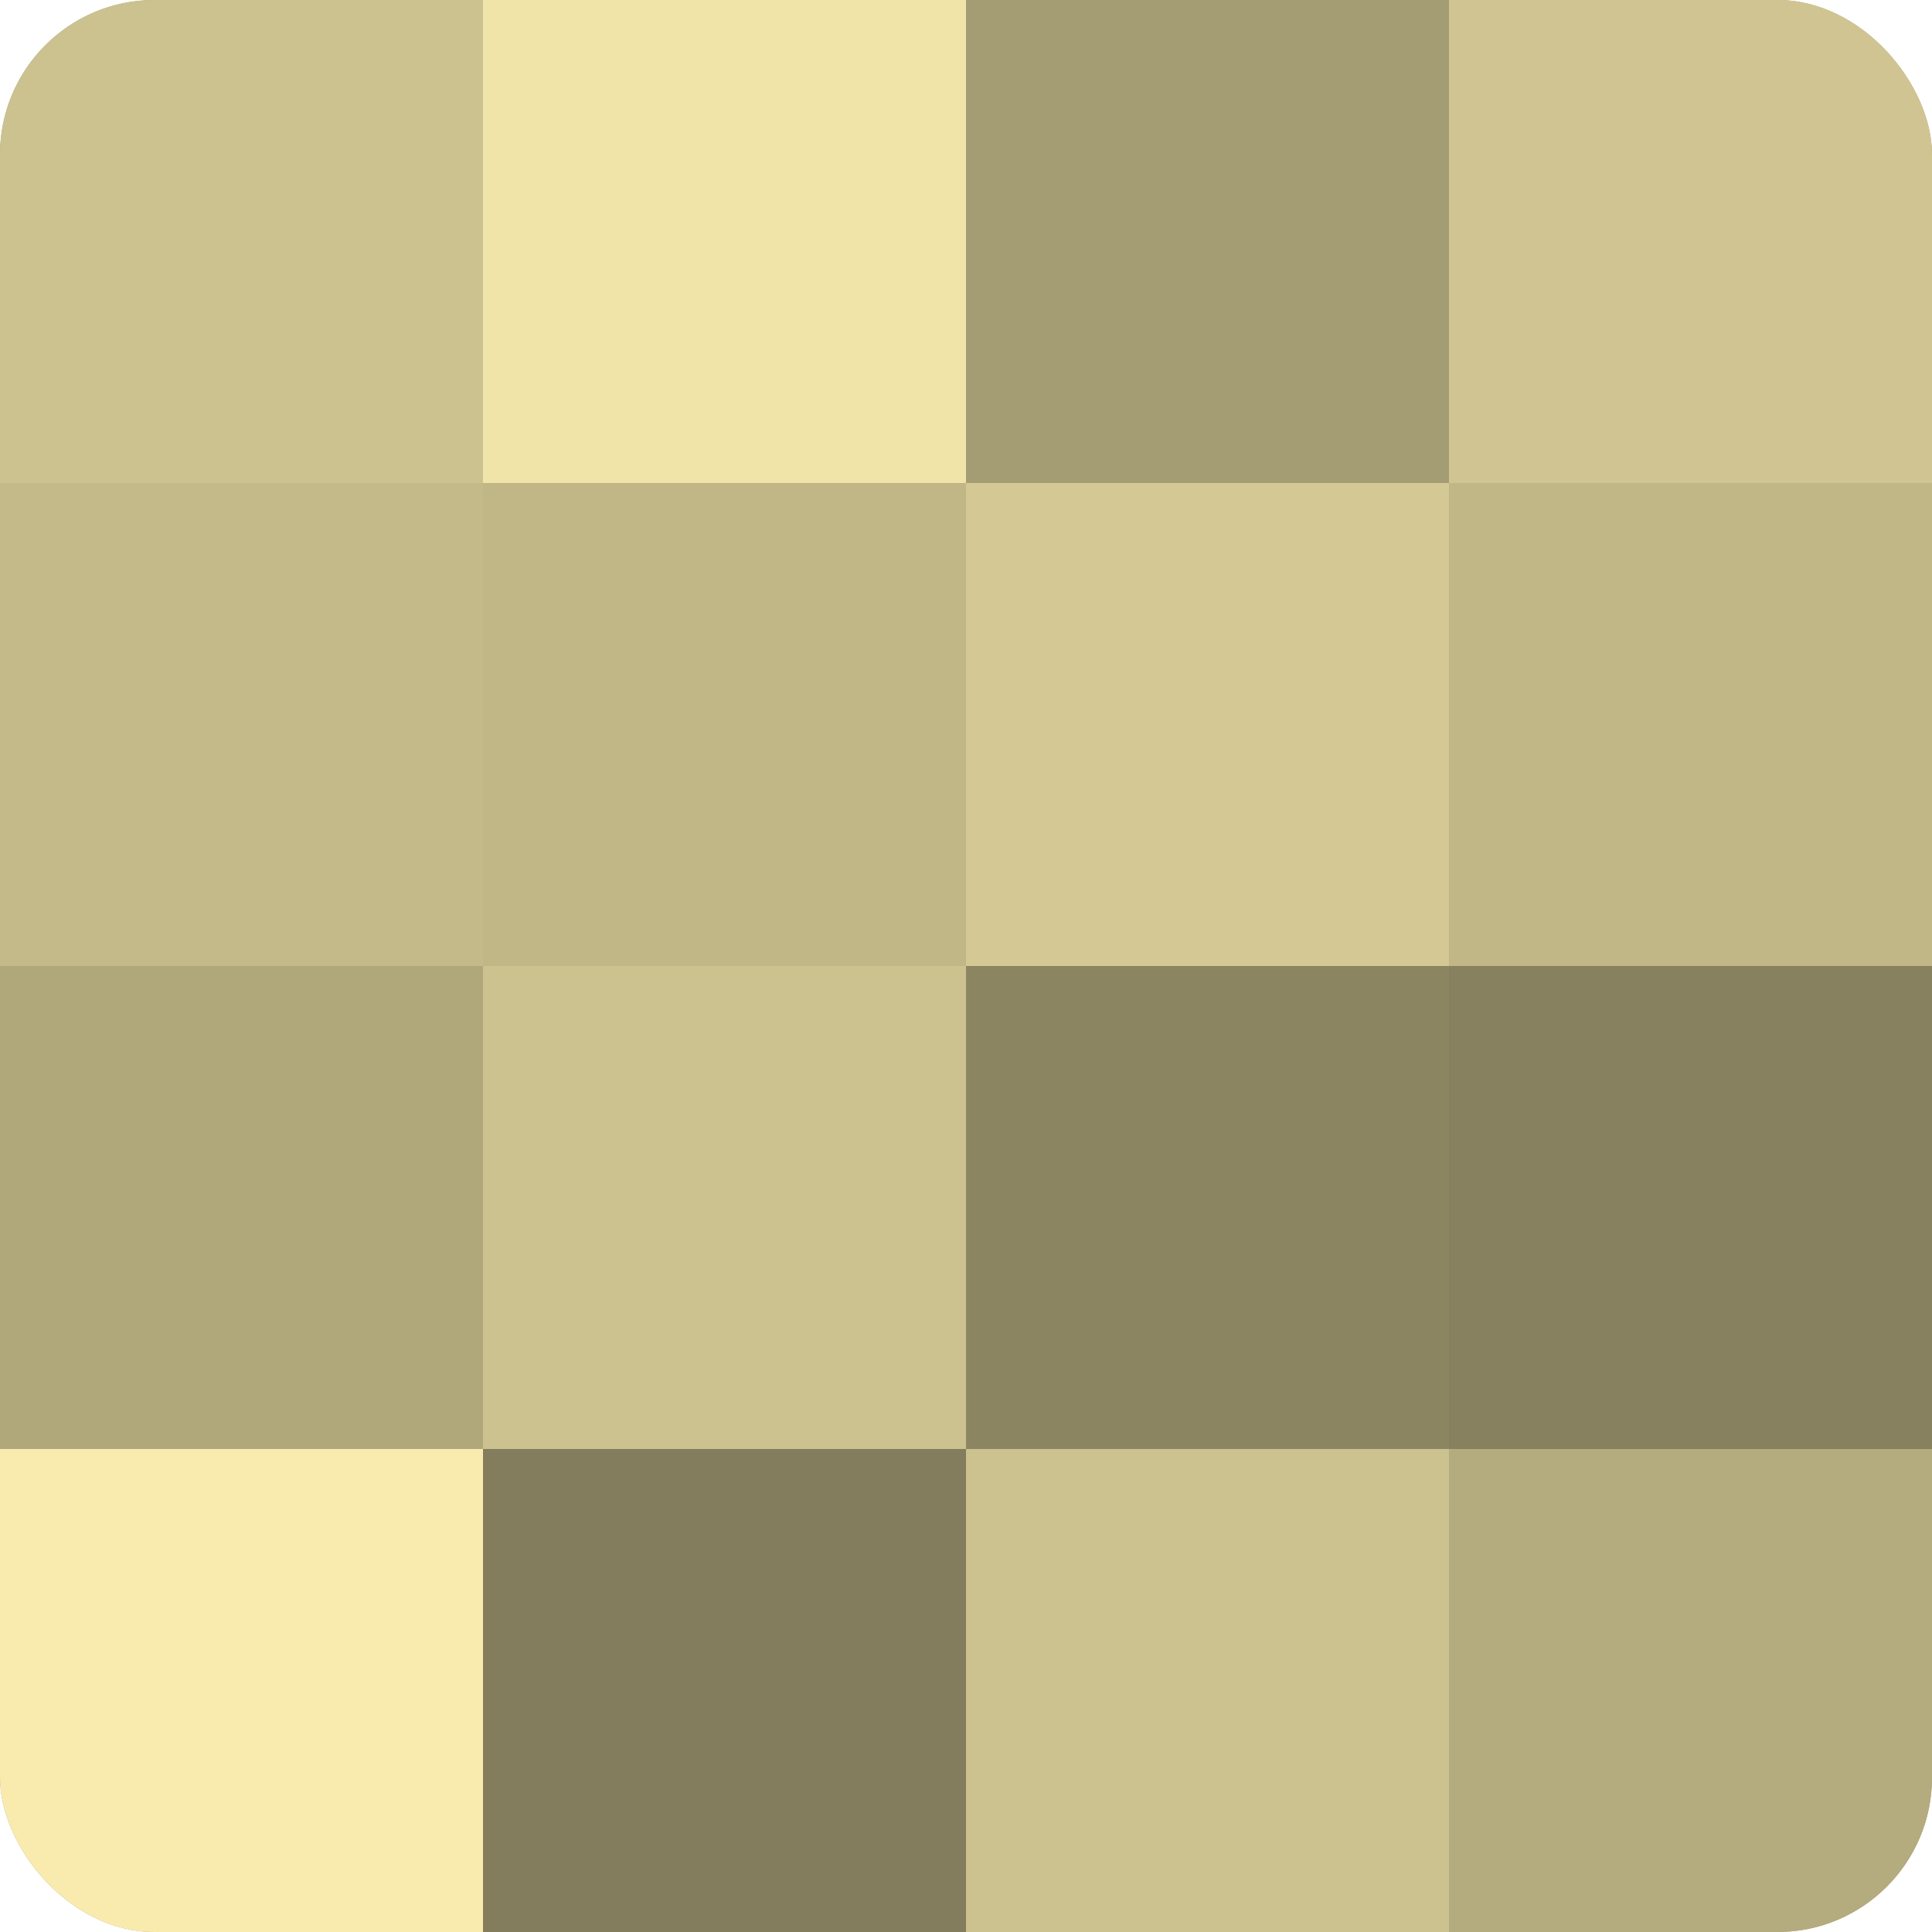 <?xml version="1.0" encoding="UTF-8"?>
<svg xmlns="http://www.w3.org/2000/svg" width="60" height="60" viewBox="0 0 100 100" preserveAspectRatio="xMidYMid meet"><defs><clipPath id="c" width="100" height="100"><rect width="100" height="100" rx="8" ry="8"/></clipPath></defs><g clip-path="url(#c)"><rect width="100" height="100" fill="#a09870"/><rect width="25" height="25" fill="#ccc28f"/><rect y="25" width="25" height="25" fill="#c4ba89"/><rect y="50" width="25" height="25" fill="#b0a77b"/><rect y="75" width="25" height="25" fill="#f8ebad"/><rect x="25" width="25" height="25" fill="#f0e4a8"/><rect x="25" y="25" width="25" height="25" fill="#c0b686"/><rect x="25" y="50" width="25" height="25" fill="#ccc28f"/><rect x="25" y="75" width="25" height="25" fill="#847d5d"/><rect x="50" width="25" height="25" fill="#a49c73"/><rect x="50" y="25" width="25" height="25" fill="#d4c994"/><rect x="50" y="50" width="25" height="25" fill="#8c8562"/><rect x="50" y="75" width="25" height="25" fill="#ccc28f"/><rect x="75" width="25" height="25" fill="#d0c592"/><rect x="75" y="25" width="25" height="25" fill="#c0b686"/><rect x="75" y="50" width="25" height="25" fill="#88815f"/><rect x="75" y="75" width="25" height="25" fill="#b4ab7e"/></g></svg>
